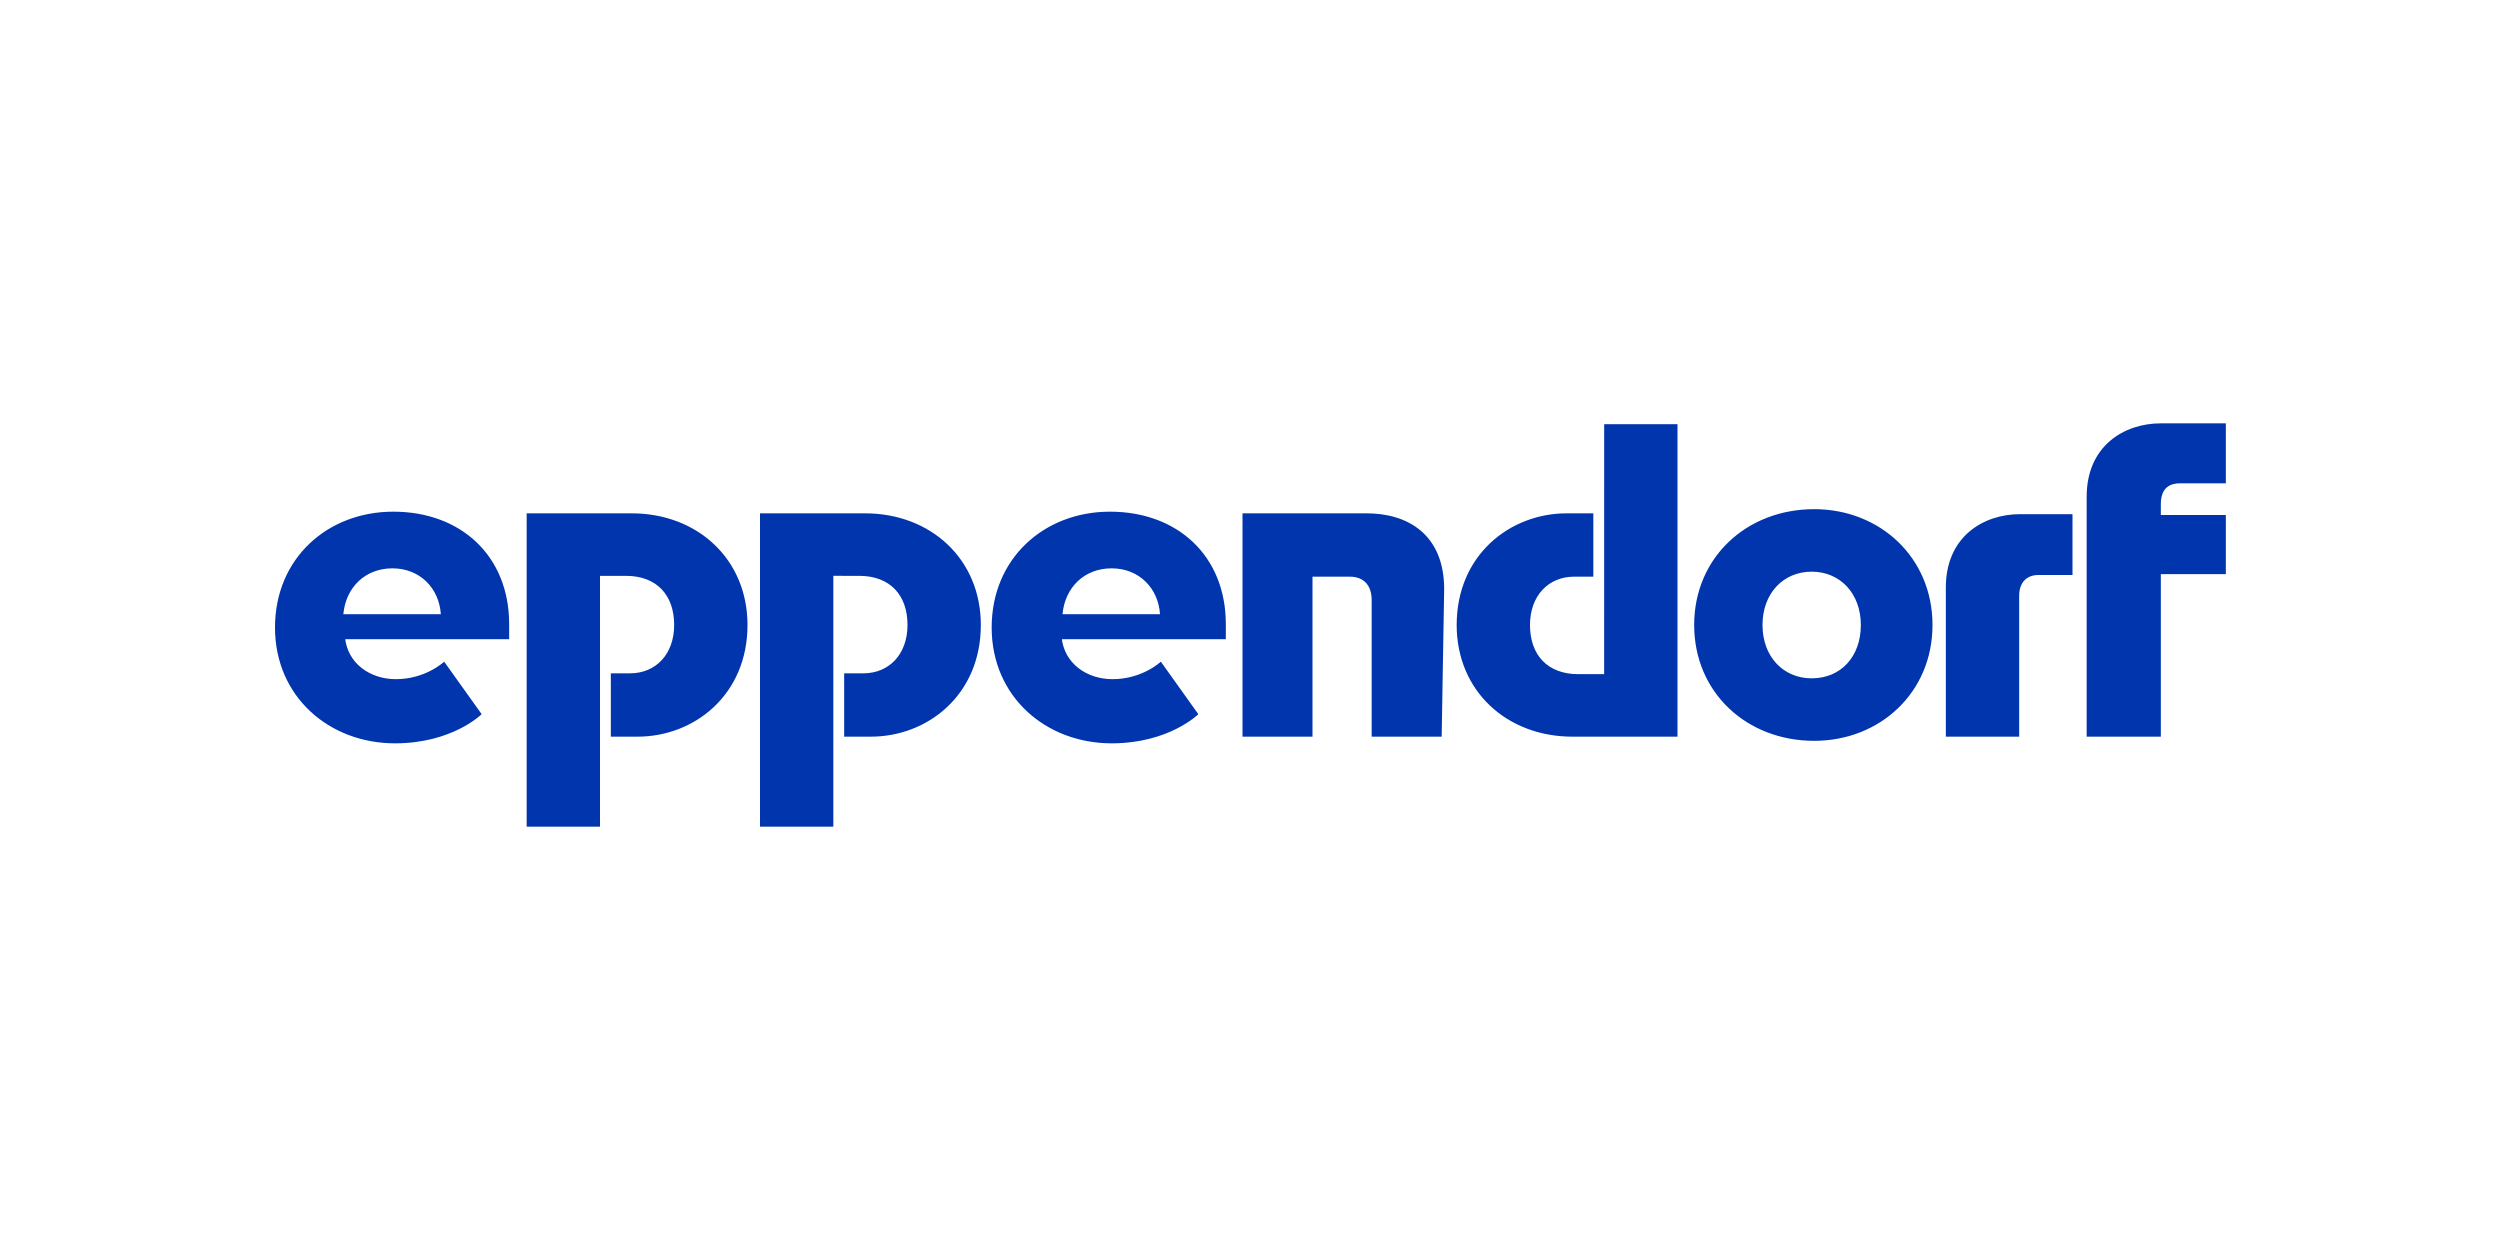 <?xml version="1.0" encoding="UTF-8"?>
<svg xmlns="http://www.w3.org/2000/svg" xmlns:xlink="http://www.w3.org/1999/xlink" version="1.1" x="0px" y="0px" viewBox="0 0 300 150" style="enable-background:new 0 0 300 150;" xml:space="preserve">
<style type="text/css">
	.st0{fill-rule:evenodd;clip-rule:evenodd;fill:#EA0016;}
	.st1{fill:#606061;}
	.st2{fill:#009FE3;}
	.st3{fill:#814997;}
	.st4{clip-path:url(#SVGID_2_);}
	.st5{fill:#345D9B;}
	.st6{fill:none;stroke:#345D9B;stroke-width:1.179;}
	.st7{fill:#B61B21;}
	.st8{fill:#1A1A18;}
	.st9{fill:#A91921;}
	.st10{fill:#004A70;}
	.st11{fill:#009ADD;}
	.st12{fill:#0053A1;}
	.st13{fill:#95C11F;}
	.st14{fill:#FBBA00;}
	.st15{fill:#E9500E;}
	.st16{fill:#E4003C;}
	.st17{fill:#80388D;}
	.st18{fill:#FFFFFF;}
	.st19{fill:#1B458F;}
	.st20{fill-rule:evenodd;clip-rule:evenodd;fill:#1B458F;}
	.st21{fill:#0035AD;}
	.st22{fill:#1B1532;}
	.st23{fill:#F59D24;}
	.st24{fill:#1D1D1B;}
	.st25{fill:#E30613;}
	.st26{fill:#002A65;}
	.st27{fill-rule:evenodd;clip-rule:evenodd;fill:#002A65;}
</style>
<g id="bosch-lifeclip">
</g>
<g id="Diakonie">
</g>
<g id="bibelwerk">
</g>
<g id="breuninger">
</g>
<g id="ukh">
</g>
<g id="texere">
</g>
<g id="villeroy">
</g>
<g id="eppendorf">
	<g>
		<path class="st21" d="M233.5,70.5c0-6.1,4.5-8.8,8.9-8.8h6.3v7.3h-4.1c-1.3,0-2.3,0.8-2.3,2.5v16.9h-8.8V70.5L233.5,70.5z     M211.5,75c0,3.8,2.5,6.4,5.9,6.4c3.5,0,5.9-2.6,5.9-6.4s-2.5-6.4-5.9-6.4S211.5,71.2,211.5,75L211.5,75L211.5,75z M203.3,75    c0-8.1,6.3-13.9,14.4-13.9c7.9,0,14.2,5.8,14.2,13.9s-6.3,13.9-14.2,13.9C209.6,88.9,203.3,83.1,203.3,75L203.3,75L203.3,75z     M191.2,61.6v7.6h-2.3c-3.1,0-5.3,2.3-5.3,5.8c0,3.6,2.1,5.9,5.8,5.9h3.1V50.9h8.8v37.5h-12.6c-7.9,0-13.9-5.5-13.9-13.4    c0-8.4,6.4-13.4,13.2-13.4H191.2L191.2,61.6z M250.4,59.6c0-6.1,4.5-8.8,8.9-8.8h7.8V58h-5.5c-1.5,0-2.3,0.8-2.3,2.5v1.3h7.8v7.1    h-7.8v19.5h-8.9V59.6L250.4,59.6z M173,88.4h-8.4V72c0-1.8-1-2.8-2.6-2.8h-4.5v19.2h-8.4V61.6H164c5,0,9.3,2.6,9.3,9.1L173,88.4    L173,88.4z M41.4,76.5c0.3,3.1,3,5,6.1,5c3.6,0,5.8-2.1,5.8-2.1l4.5,6.3c0,0-3.5,3.5-10.4,3.5c-7.9,0-14.4-5.6-14.4-13.9    s6.3-13.9,14.2-13.9c8.1,0,13.9,5.3,13.9,13.5v1.8H41.4V76.5z M52.9,73.7c-0.2-3.1-2.5-5.5-5.8-5.5s-5.6,2.3-5.9,5.5H52.9    L52.9,73.7z M101.3,88.4v-7.6h2.3c3.1,0,5.3-2.3,5.3-5.8c0-3.6-2.1-5.9-5.8-5.9H100v30.1h-8.8V61.6h12.6c7.9,0,13.9,5.5,13.9,13.4    c0,8.4-6.4,13.4-13.2,13.4H101.3L101.3,88.4z M73.3,88.4v-7.6h2.3c3.1,0,5.3-2.3,5.3-5.8c0-3.6-2.1-5.9-5.8-5.9h-3.1v30.1h-8.8    V61.6h12.6c7.9,0,13.9,5.5,13.9,13.4c0,8.4-6.4,13.4-13.2,13.4H73.3L73.3,88.4z M127.4,76.5c0.3,3.1,3,5,6.1,5    c3.6,0,5.8-2.1,5.8-2.1l4.5,6.3c0,0-3.5,3.5-10.4,3.5c-7.9,0-14.4-5.6-14.4-13.9s6.3-13.9,14.2-13.9c8.1,0,13.9,5.3,13.9,13.5v1.8    h-19.7V76.5z M139.2,73.7c-0.2-3.1-2.5-5.5-5.8-5.5c-3.3,0-5.6,2.3-5.9,5.5H139.2L139.2,73.7z"></path>
	</g>
</g>
<g id="easysoft">
</g>
<g id="ejw">
</g>
<g id="db">
</g>
<g id="dreso">
</g>
<g id="Raster">
</g>
</svg>
